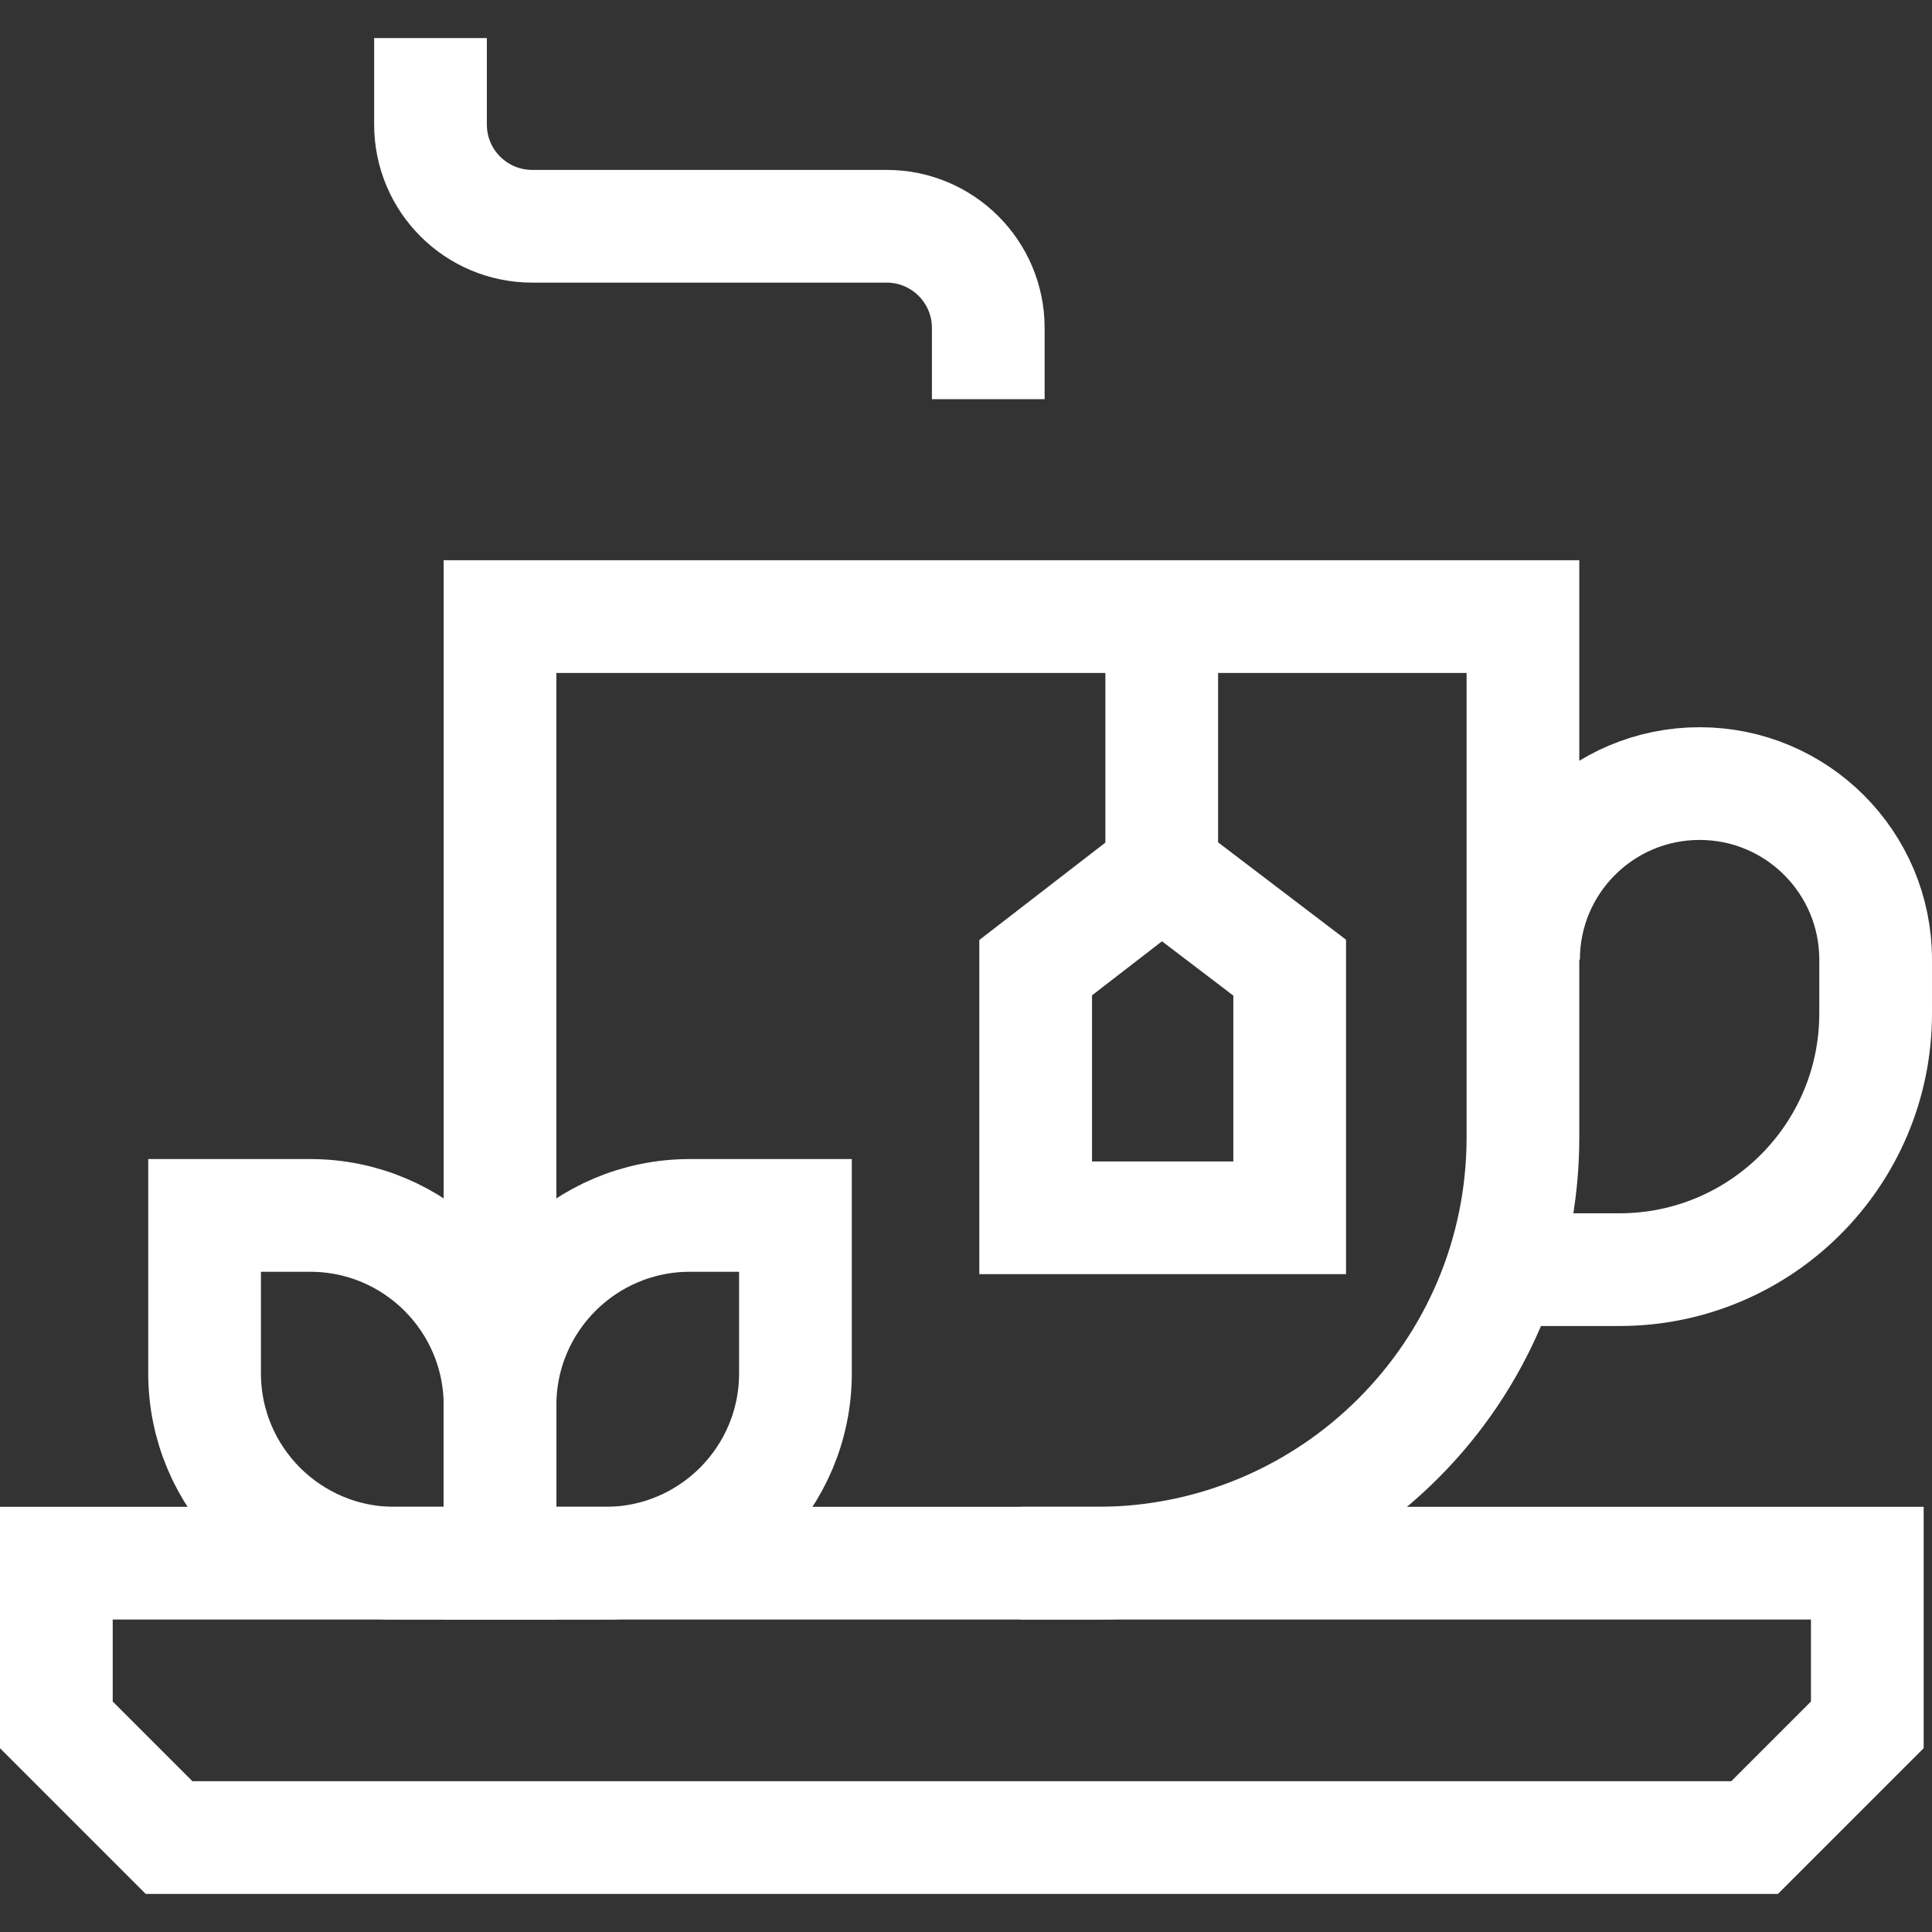 <svg height="300" width="300" xml:space="preserve" style="enable-background:new 0 0 514.217 514.217;" viewBox="0 0 514.217 514.217" y="0px" x="0px" xmlns:xlink="http://www.w3.org/1999/xlink" xmlns="http://www.w3.org/2000/svg" id="Capa_1" version="1.1"><rect x="0" y="0" width="514.217" height="514.217" fill="#333333" stroke="none"/><g transform="matrix(1,0,0,1,0,0)" height="100%" width="100%"><g>
	<g>
		<polygon data-original-stroke-width="30" stroke-width="30" data-original-stroke-color="#000000ff" stroke-opacity="1" stroke="#ffffff" fill-opacity="1" fill="none" points="343.258,324.129 275.654,324.129 
			275.654,257.55 309.203,231.629 343.258,257.55" style="stroke-miterlimit: 10;"></polygon>
		
			<line data-original-stroke-width="30" stroke-width="30" data-original-stroke-color="#000000ff" stroke-opacity="1" stroke="#ffffff" fill-opacity="1" fill="none" y2="164.107" x2="309.203" y1="231.629" x1="309.203" style="stroke-miterlimit: 10;"></line>
	</g>
	<g>
		<g>
			<path data-original-stroke-width="30" stroke-width="30" data-original-stroke-color="#000000ff" stroke-opacity="1" stroke="#ffffff" fill-opacity="1" fill="none" d="M467,489.086H45
				c-11.716-11.716-18.284-18.284-30-30v-43.034h482v43.034C485.284,470.802,478.716,477.371,467,489.086z" style="stroke-miterlimit: 10;"></path>
		</g>
		<g>
			<g>
				<path data-original-stroke-width="30" stroke-width="30" data-original-stroke-color="#000000ff" stroke-opacity="1" stroke="#ffffff" fill-opacity="1" fill="none" d="M271.687,416.052h20.319
					c62.594,0,113.336-50.742,113.336-113.336V164.107H133.084v205.574" style="stroke-miterlimit: 10;"></path>
			</g>
			<path data-original-stroke-width="30" stroke-width="30" data-original-stroke-color="#000000ff" stroke-opacity="1" stroke="#ffffff" fill-opacity="1" fill="none" d="M405.499,255.415
				c0-25.879,20.979-46.859,46.859-46.859h0c25.879,0,46.859,20.979,46.859,46.859v14.314c0,37.665-30.534,68.199-68.199,68.199
				h-31.261" style="stroke-miterlimit: 10;"></path>
		</g>
		<g>
			<path data-original-stroke-width="30" stroke-width="30" data-original-stroke-color="#000000ff" stroke-opacity="1" stroke="#ffffff" fill-opacity="1" fill="none" d="M263.037,106.239V87.283
				c0-14.946-12.116-27.062-27.062-27.062h-94.329c-14.946,0-27.062-12.116-27.062-27.062V10.131" style="stroke-miterlimit: 10;"></path>
		</g>
	</g>
	<g>
		<path data-original-stroke-width="30" stroke-width="30" data-original-stroke-color="#000000ff" stroke-opacity="1" stroke="#ffffff" fill-opacity="1" fill="none" d="M54.453,323.492h28.096
			c27.91,0,50.535,22.625,50.535,50.535v42.025h-28.096c-27.91,0-50.535-22.625-50.535-50.535V323.492z" style="stroke-miterlimit: 10;"></path>
		<path data-original-stroke-width="30" stroke-width="30" data-original-stroke-color="#000000ff" stroke-opacity="1" stroke="#ffffff" fill-opacity="1" fill="none" d="M161.18,416.052h-28.096v-42.025
			c0-27.91,22.625-50.535,50.535-50.535h28.096v42.025C211.715,393.427,189.09,416.052,161.18,416.052z" style="stroke-miterlimit: 10;"></path>
	</g>
</g><g>
</g><g>
</g><g>
</g><g>
</g><g>
</g><g>
</g><g>
</g><g>
</g><g>
</g><g>
</g><g>
</g><g>
</g><g>
</g><g>
</g><g>
</g></g></svg>